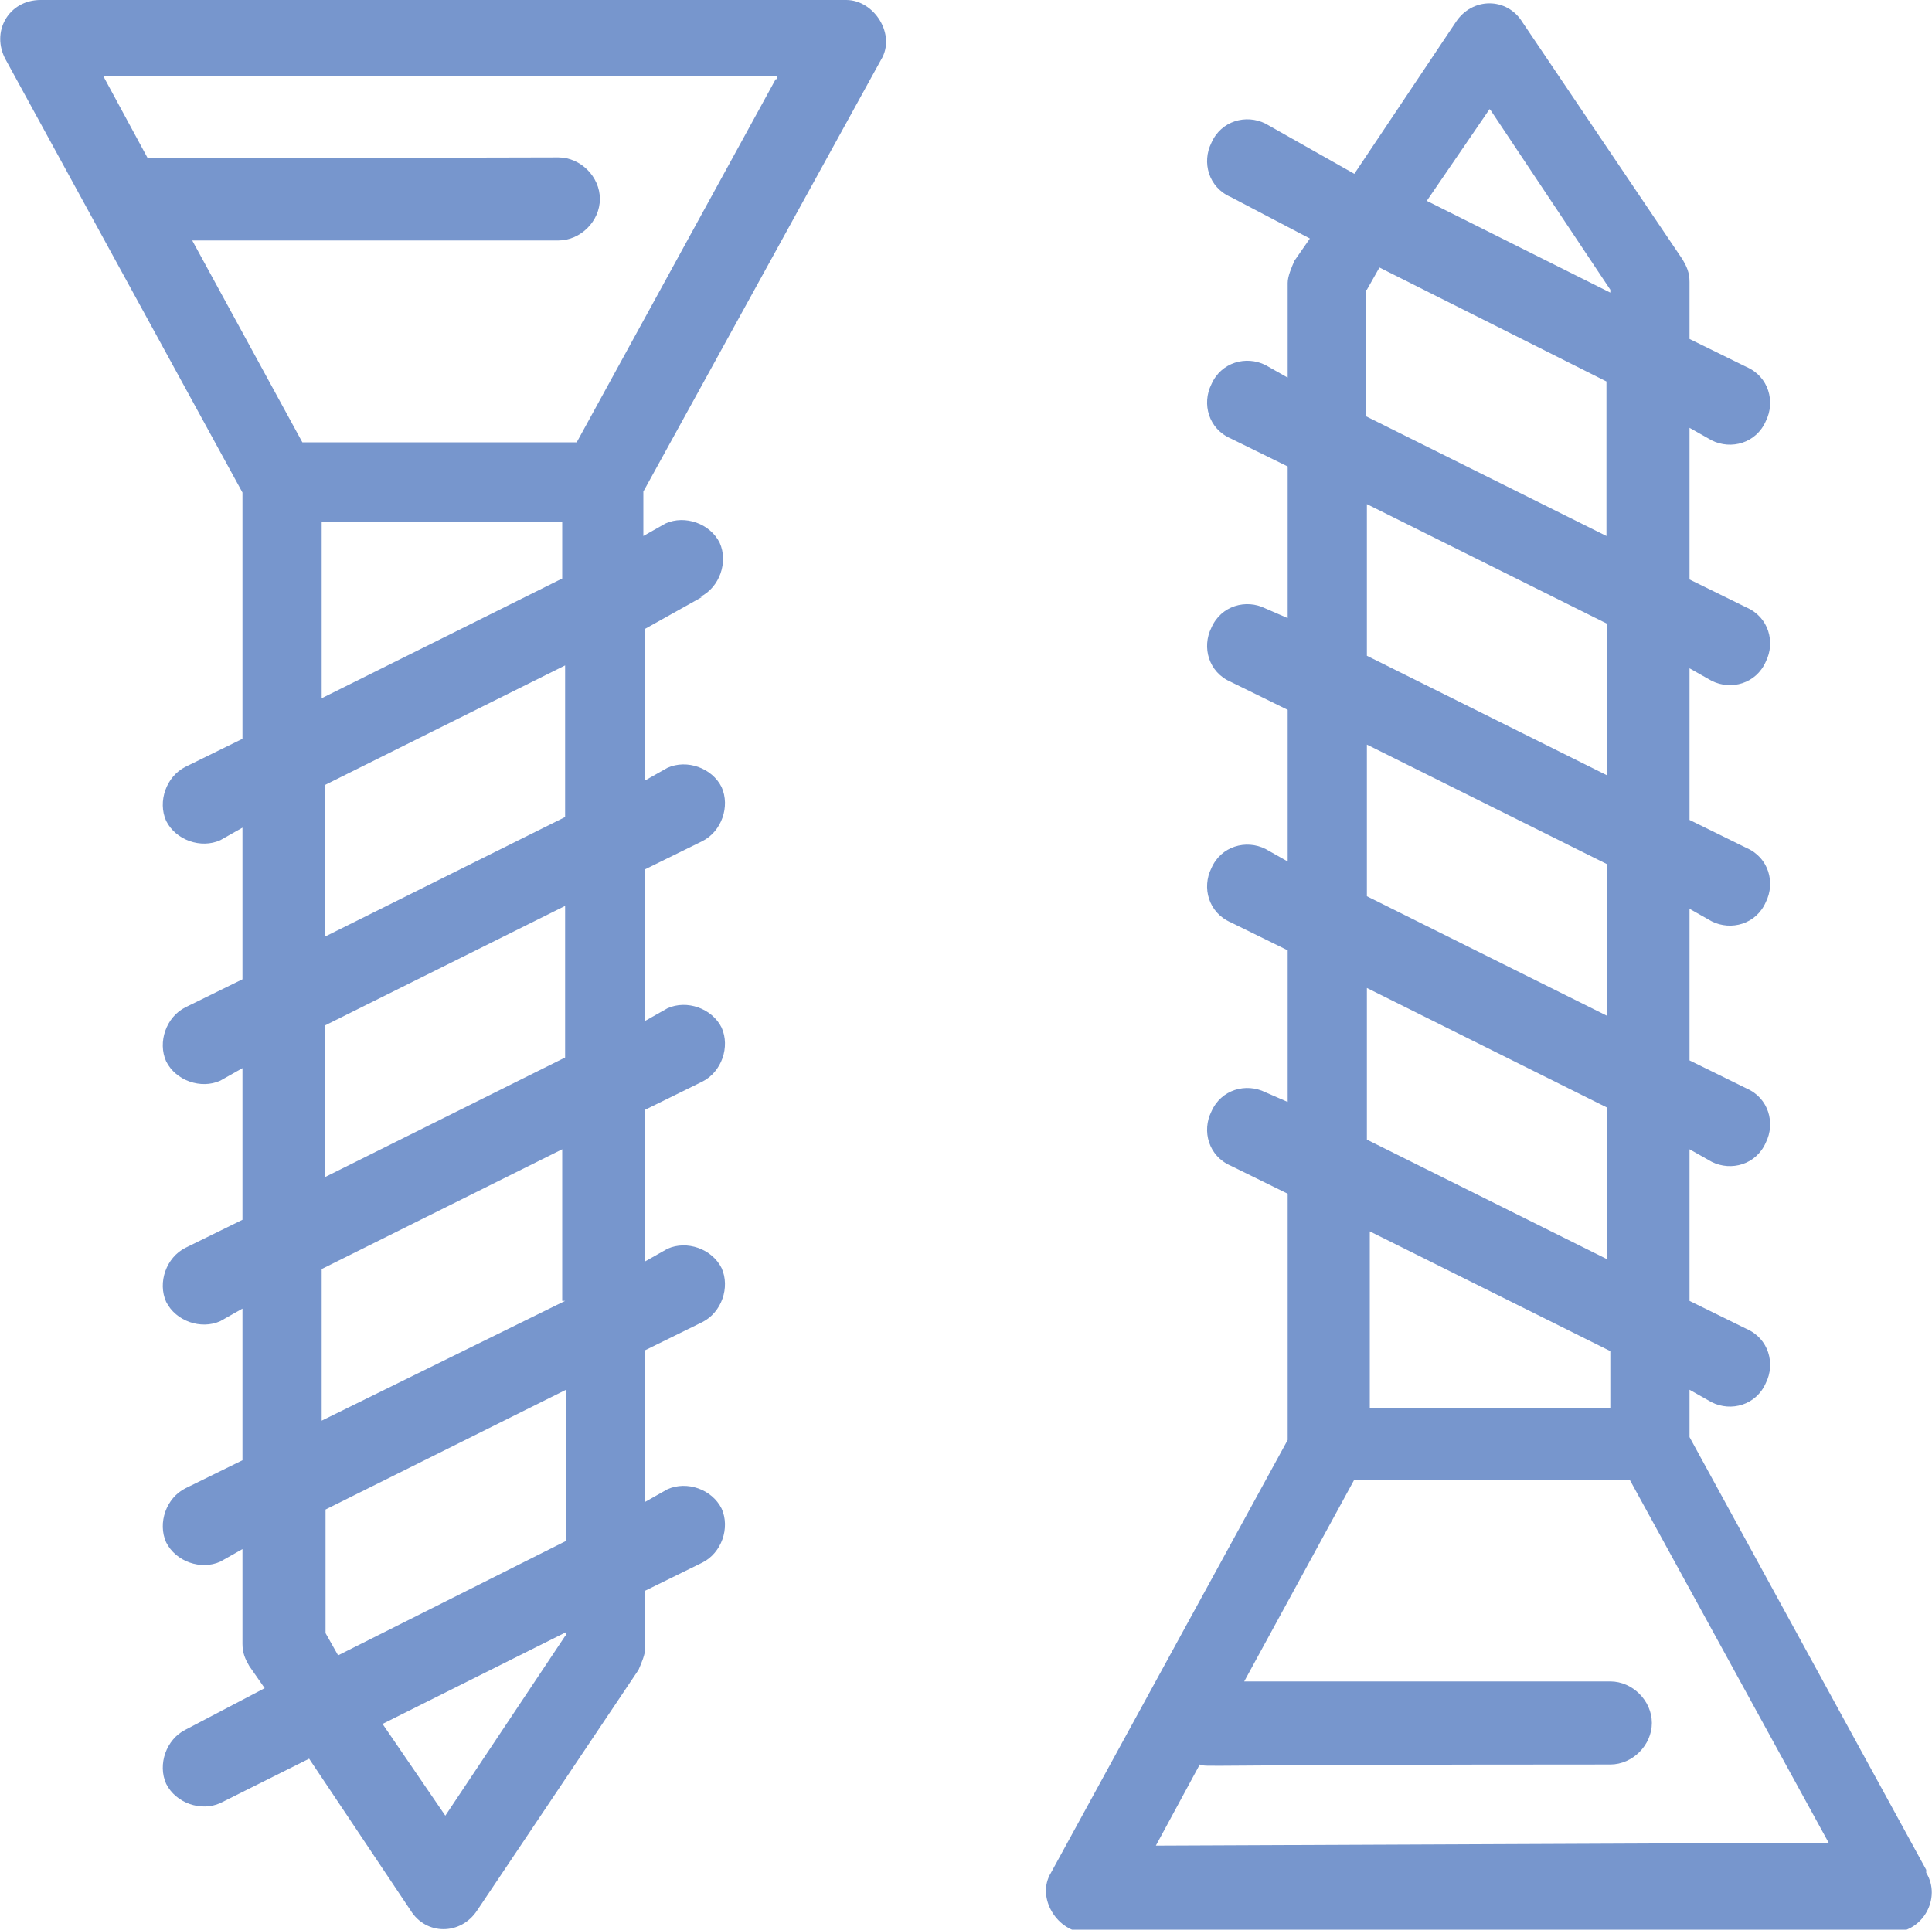 <?xml version="1.0" encoding="UTF-8"?> <svg xmlns="http://www.w3.org/2000/svg" viewBox="0 0 20 19.98"><defs><style>.e{fill:#7796cd;}</style></defs><g id="a"></g><g id="b"><g id="c"><g id="d"><g><path class="e" d="M7.25,6.18c.2-.1,.29-.36,.2-.56-.1-.2-.36-.29-.56-.2l-.23,.13v-.46L9.12,.62c.16-.26-.07-.62-.36-.62H.42C.09,0-.1,.33,.06,.62L2.51,5.1v2.55l-.59,.29c-.2,.1-.29,.36-.2,.56,.1,.2,.36,.29,.56,.2l.23-.13v1.57l-.59,.29c-.2,.1-.29,.36-.2,.56,.1,.2,.36,.29,.56,.2l.23-.13v1.57l-.59,.29c-.2,.1-.29,.36-.2,.56,.1,.2,.36,.29,.56,.2l.23-.13v1.57l-.59,.29c-.2,.1-.29,.36-.2,.56,.1,.2,.36,.29,.56,.2l.23-.13v.98c0,.1,.03,.16,.07,.23l.16,.23-.82,.43c-.2,.1-.29,.36-.2,.56,.1,.2,.36,.29,.56,.2l.92-.46,1.05,1.57c.16,.26,.52,.26,.69,0l1.67-2.49c.03-.07,.07-.16,.07-.23v-.59l.59-.29c.2-.1,.29-.36,.2-.56-.1-.2-.36-.29-.56-.2l-.23,.13v-1.57l.59-.29c.2-.1,.29-.36,.2-.56-.1-.2-.36-.29-.56-.2l-.23,.13v-1.57l.59-.29c.2-.1,.29-.36,.2-.56-.1-.2-.36-.29-.56-.2l-.23,.13v-1.57l.59-.29c.2-.1,.29-.36,.2-.56-.1-.2-.36-.29-.56-.2l-.23,.13v-1.57l.59-.33Zm.78-5.36l-2.06,3.76H3.13L1.99,2.49h3.79c.23,0,.43-.2,.43-.43s-.2-.43-.43-.43C1.37,1.64,1.6,1.64,1.53,1.64l-.46-.85h6.97v.03ZM3.33,5.4h2.49v.59l-2.49,1.24v-1.83Zm2.52,11.54l-1.24,1.86-.65-.95,1.9-.95v.03Zm0-.98l-2.35,1.18-.13-.23v-1.28l2.49-1.24v1.57Zm0-2.49l-2.52,1.24v-1.57l2.49-1.24v1.57h.03Zm0-2.52l-2.49,1.24v-1.57l2.49-1.24v1.57Zm0-2.49l-2.49,1.24v-1.57l2.49-1.24v1.57Z"></path><path class="e" d="M19.94,19.36l-2.45-4.48v-.49l.23,.13c.2,.1,.46,.03,.56-.2,.1-.2,.03-.46-.2-.56l-.59-.29v-1.57l.23,.13c.2,.1,.46,.03,.56-.2,.1-.2,.03-.46-.2-.56l-.59-.29v-1.57l.23,.13c.2,.1,.46,.03,.56-.2,.1-.2,.03-.46-.2-.56l-.59-.29v-1.57l.23,.13c.2,.1,.46,.03,.56-.2,.1-.2,.03-.46-.2-.56l-.59-.29v-1.57l.23,.13c.2,.1,.46,.03,.56-.2,.1-.2,.03-.46-.2-.56l-.59-.29v-.59c0-.1-.03-.16-.07-.23L15.76,.23c-.16-.26-.52-.26-.69,0l-1.05,1.57-.92-.52c-.2-.1-.46-.03-.56,.2-.1,.2-.03,.46,.2,.56l.82,.43-.16,.23c-.03,.07-.07,.16-.07,.23v.98l-.23-.13c-.2-.1-.46-.03-.56,.2-.1,.2-.03,.46,.2,.56l.59,.29v1.57l-.23-.1c-.2-.1-.46-.03-.56,.2-.1,.2-.03,.46,.2,.56l.59,.29v1.57l-.23-.13c-.2-.1-.46-.03-.56,.2-.1,.2-.03,.46,.2,.56l.59,.29v1.57l-.23-.1c-.2-.1-.46-.03-.56,.2-.1,.2-.03,.46,.2,.56l.59,.29v2.55l-2.45,4.48c-.16,.26,.07,.62,.36,.62h8.34c.33,0,.52-.36,.36-.62ZM15.43,1.14l1.24,1.86v.03l-1.9-.95,.65-.95Zm-1.28,1.86l.13-.23,2.35,1.18v1.6l-2.49-1.24v-1.31Zm0,2.22l2.49,1.24v1.57l-2.49-1.24v-1.57Zm0,2.49l2.49,1.24v1.57l-2.49-1.24v-1.57Zm0,2.52l2.49,1.24v1.57l-2.49-1.24v-1.57Zm2.52,3.76v.59h-2.49v-1.83l2.49,1.24Zm-4.71,5.13l.46-.85c.1,.03-.2,0,4.25,0,.23,0,.43-.2,.43-.43s-.2-.43-.43-.43h-3.79l1.14-2.09h2.85l2.06,3.76-6.97,.03h0Z"></path></g></g></g></g></svg> 
